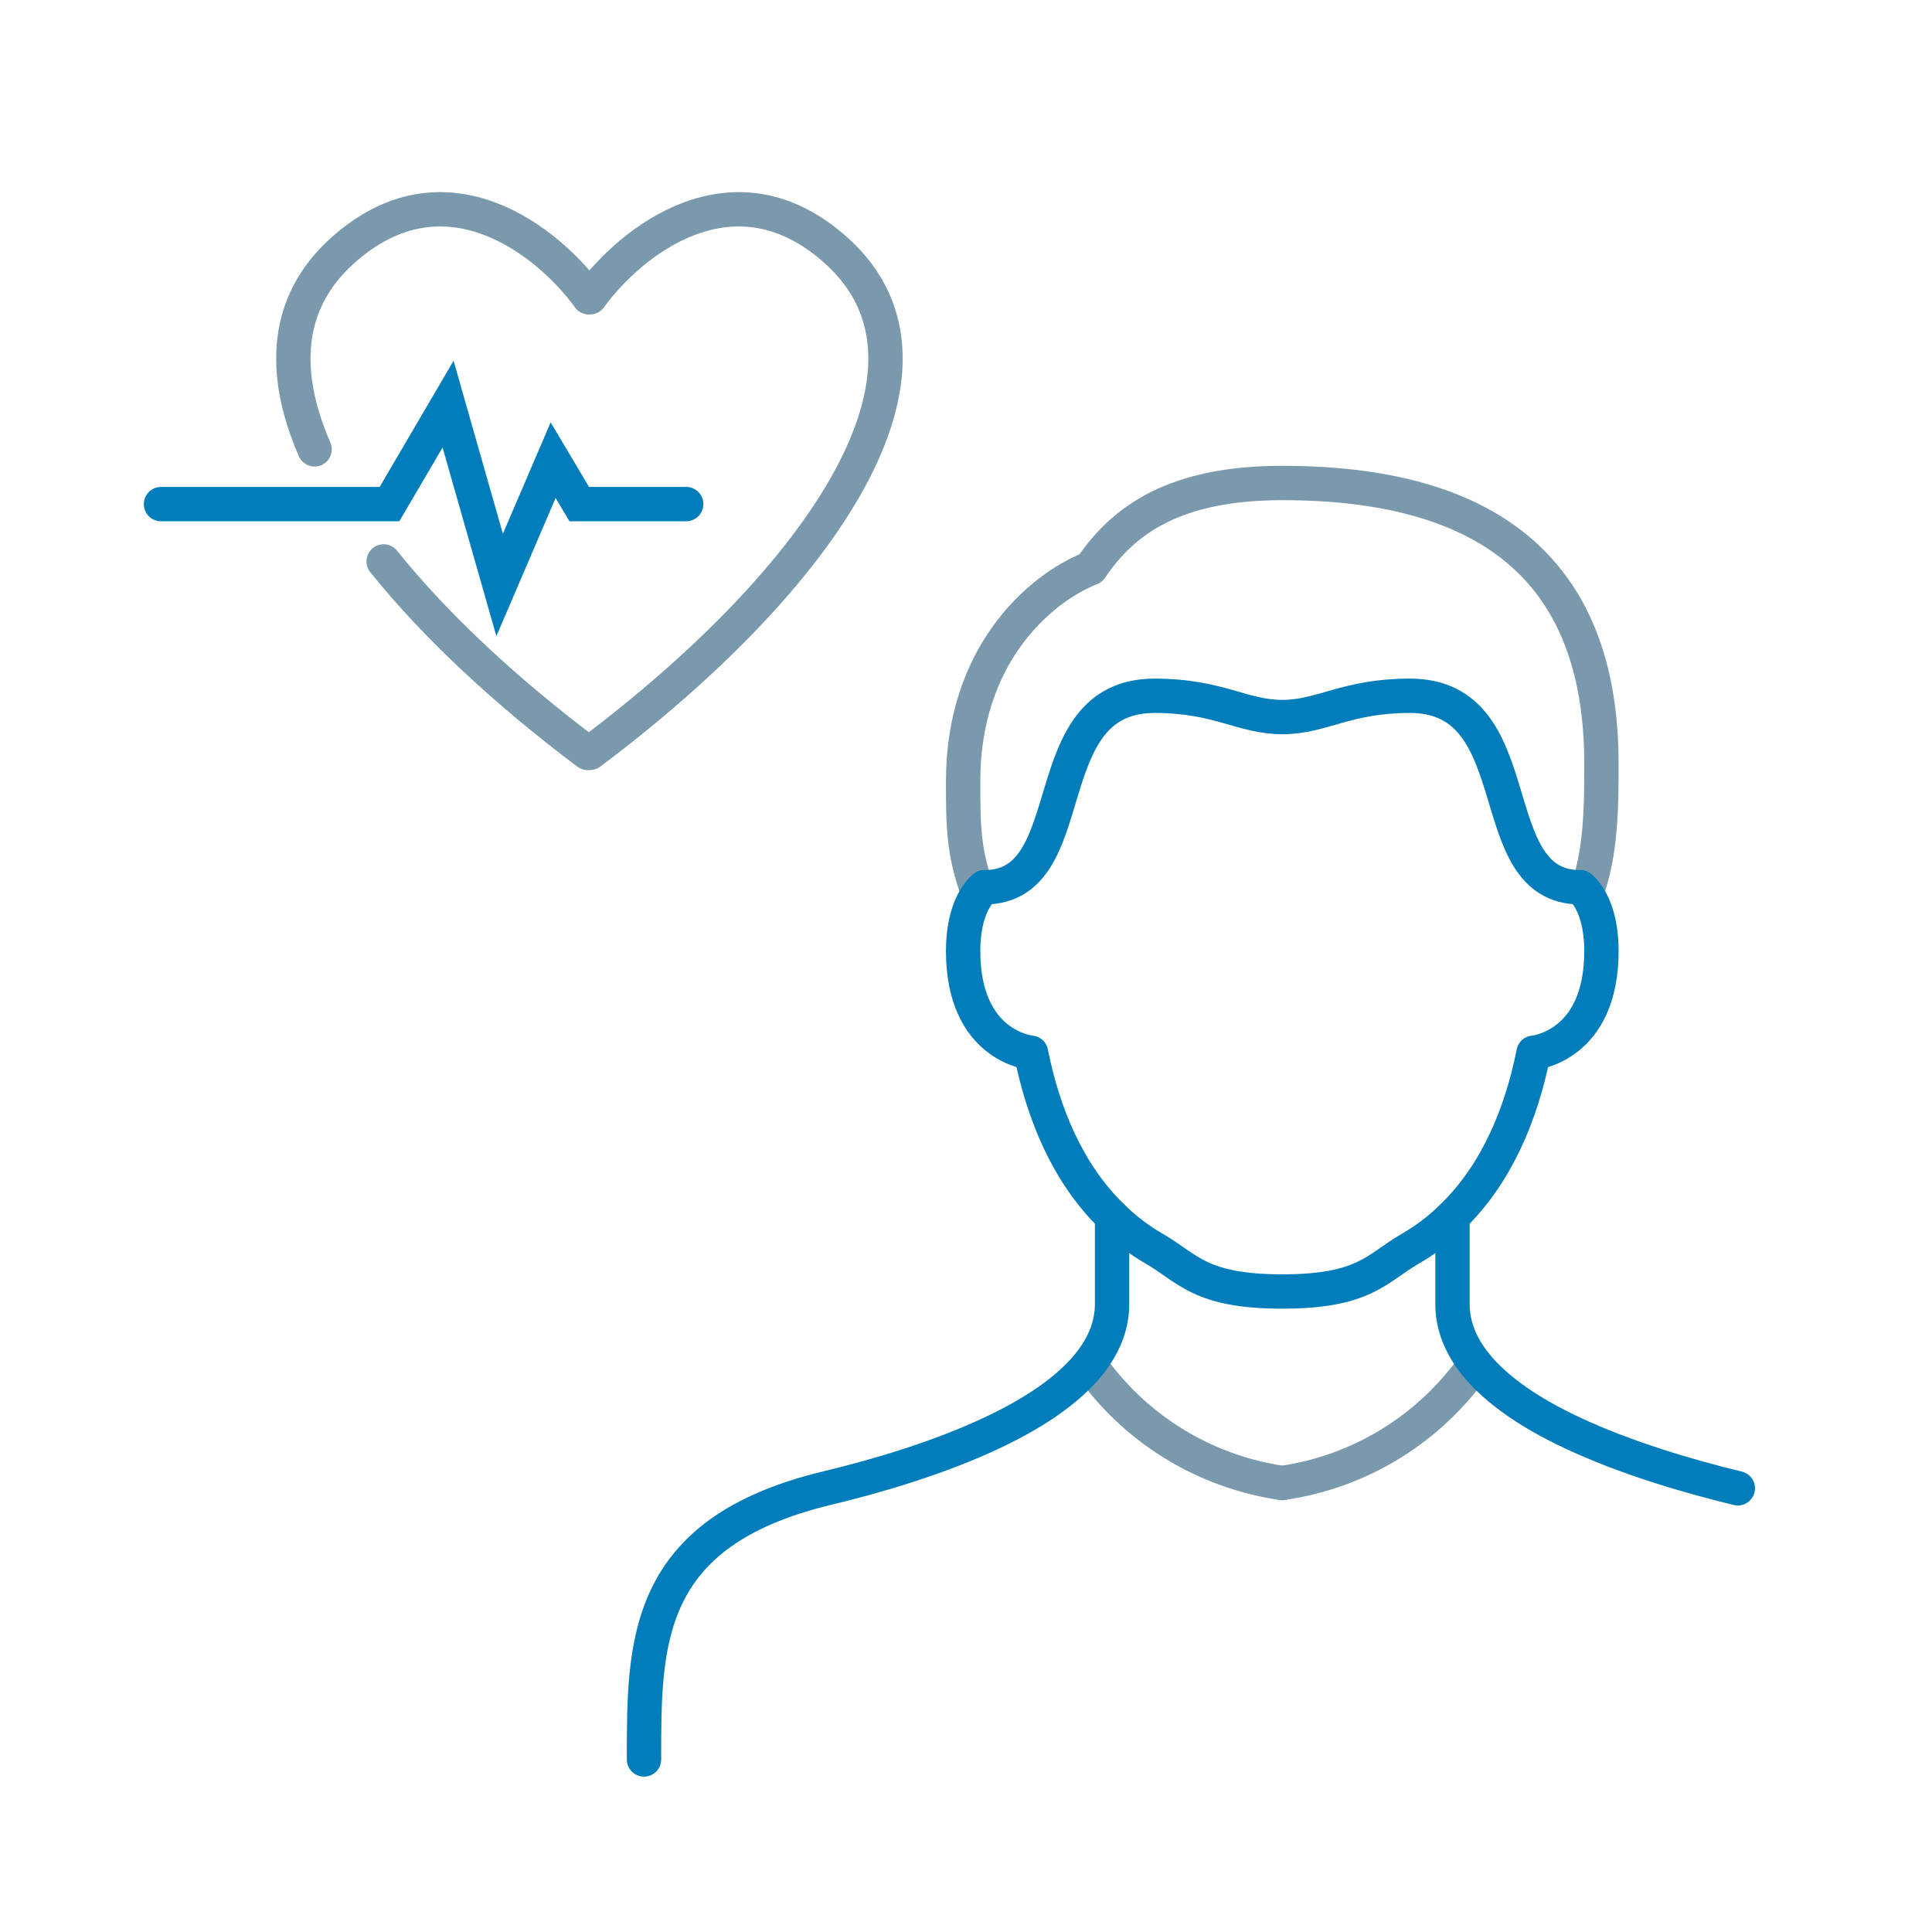 <svg width="90" height="90" viewBox="0 0 90 90" fill="none" xmlns="http://www.w3.org/2000/svg">
<rect width="90" height="90" fill="white"/>
<path d="M68.724 63.532C67.686 65.024 66.352 66.287 64.806 67.242C63.26 68.197 61.533 68.823 59.734 69.083" stroke="#7A99AC" stroke-width="1.6" stroke-linecap="round" stroke-linejoin="round"/>
<path d="M50.743 63.532C51.781 65.024 53.115 66.287 54.661 67.242C56.208 68.197 57.934 68.823 59.733 69.083" stroke="#7A99AC" stroke-width="1.6" stroke-linecap="round" stroke-linejoin="round"/>
<path d="M73.887 41.619C74.601 39.721 74.601 37.491 74.601 35.573C74.601 26.296 69.026 22.5 59.734 22.5C54.778 22.5 52.36 24.175 50.814 26.465C48.336 27.456 44.867 30.597 44.867 36.376C44.867 38.437 44.867 39.721 45.581 41.619" stroke="#7A99AC" stroke-width="1.6" stroke-linecap="round" stroke-linejoin="round"/>
<path d="M73.61 41.331C73.716 41.413 73.809 41.51 73.887 41.619C74.174 41.99 74.601 42.808 74.601 44.305C74.601 48.765 71.439 49.041 71.439 49.041C70.874 51.877 69.734 54.662 67.663 56.674C67.07 57.259 66.403 57.766 65.681 58.18C64.125 59.082 63.575 60.163 59.734 60.163C55.893 60.163 55.343 59.082 53.787 58.18C53.064 57.766 52.398 57.259 51.805 56.674C49.734 54.662 48.594 51.877 48.029 49.041C48.029 49.041 44.867 48.765 44.867 44.305C44.867 42.808 45.293 41.995 45.581 41.619C45.658 41.51 45.752 41.413 45.858 41.331" fill="white"/>
<path d="M73.61 41.331C73.716 41.413 73.809 41.51 73.887 41.619C74.174 41.99 74.601 42.808 74.601 44.305C74.601 48.765 71.439 49.041 71.439 49.041C70.874 51.877 69.734 54.662 67.663 56.674C67.07 57.259 66.403 57.766 65.681 58.18C64.125 59.082 63.575 60.163 59.734 60.163C55.893 60.163 55.343 59.082 53.787 58.18C53.064 57.766 52.398 57.259 51.805 56.674C49.734 54.662 48.594 51.877 48.029 49.041C48.029 49.041 44.867 48.765 44.867 44.305C44.867 42.808 45.293 41.995 45.581 41.619C45.658 41.51 45.752 41.413 45.858 41.331" stroke="#007DBA" stroke-width="1.6" stroke-linecap="round" stroke-linejoin="round"/>
<path d="M45.858 41.332C50.566 41.332 48.049 32.412 53.787 32.412C56.761 32.412 57.876 33.403 59.734 33.403C61.592 33.403 62.707 32.412 65.681 32.412C71.419 32.412 68.902 41.332 73.61 41.332" fill="white"/>
<path d="M45.858 41.332C50.566 41.332 48.049 32.412 53.787 32.412C56.761 32.412 57.876 33.403 59.734 33.403C61.592 33.403 62.707 32.412 65.681 32.412C71.419 32.412 68.902 41.332 73.61 41.332" stroke="#007DBA" stroke-width="1.6" stroke-linecap="round" stroke-linejoin="round"/>
<path d="M80.954 69.331C78.665 68.776 75.731 67.923 73.203 66.729C71.36 65.862 69.734 64.796 68.724 63.538C68.059 62.695 67.663 61.774 67.663 60.753V56.674" stroke="#007DBA" stroke-width="1.6" stroke-linecap="round" stroke-linejoin="round"/>
<path d="M51.805 56.674V60.748C51.805 61.769 51.408 62.69 50.744 63.533C49.733 64.791 48.108 65.852 46.264 66.724C43.737 67.923 40.803 68.776 38.514 69.326C29.965 71.387 30 76.531 30 81.963" stroke="#007DBA" stroke-width="1.6" stroke-linecap="round" stroke-linejoin="round"/>
<path d="M43.332 67.461C43.332 67.516 43.34 67.571 43.34 67.626C43.34 67.571 43.332 67.516 43.332 67.461Z" fill="white"/>
<path d="M43.255 66.856C43.239 66.757 43.223 66.659 43.199 66.548C43.226 66.649 43.245 66.752 43.255 66.856Z" fill="white"/>
<path d="M43.195 66.548C43.179 66.471 43.163 66.384 43.139 66.298C43.163 66.384 43.179 66.471 43.195 66.548Z" fill="white"/>
<path d="M43.074 66.035C43.05 65.936 43.017 65.854 42.993 65.758C43.025 65.858 43.053 65.952 43.074 66.035Z" fill="white"/>
<path d="M27.487 13.847C29.314 11.311 34.171 7.332 38.989 11.7C45.01 17.159 38.266 26.973 27.487 35.07" stroke="#7A99AC" stroke-width="1.6" stroke-linecap="round"/>
<path d="M27.428 13.847C25.601 11.311 20.744 7.332 15.927 11.7C13.273 14.105 13.098 17.355 14.655 20.932" stroke="#7A99AC" stroke-width="1.6" stroke-linecap="round"/>
<path d="M27.369 35.07C23.578 32.222 20.285 29.161 17.872 26.153" stroke="#7A99AC" stroke-width="1.6" stroke-linecap="round"/>
<path d="M7.5 23.483H18.144L20.873 18.826L23.275 27.25L25.767 21.436L26.983 23.483H31.966" stroke="#007DBA" stroke-width="1.6" stroke-linecap="round"/>
</svg>
